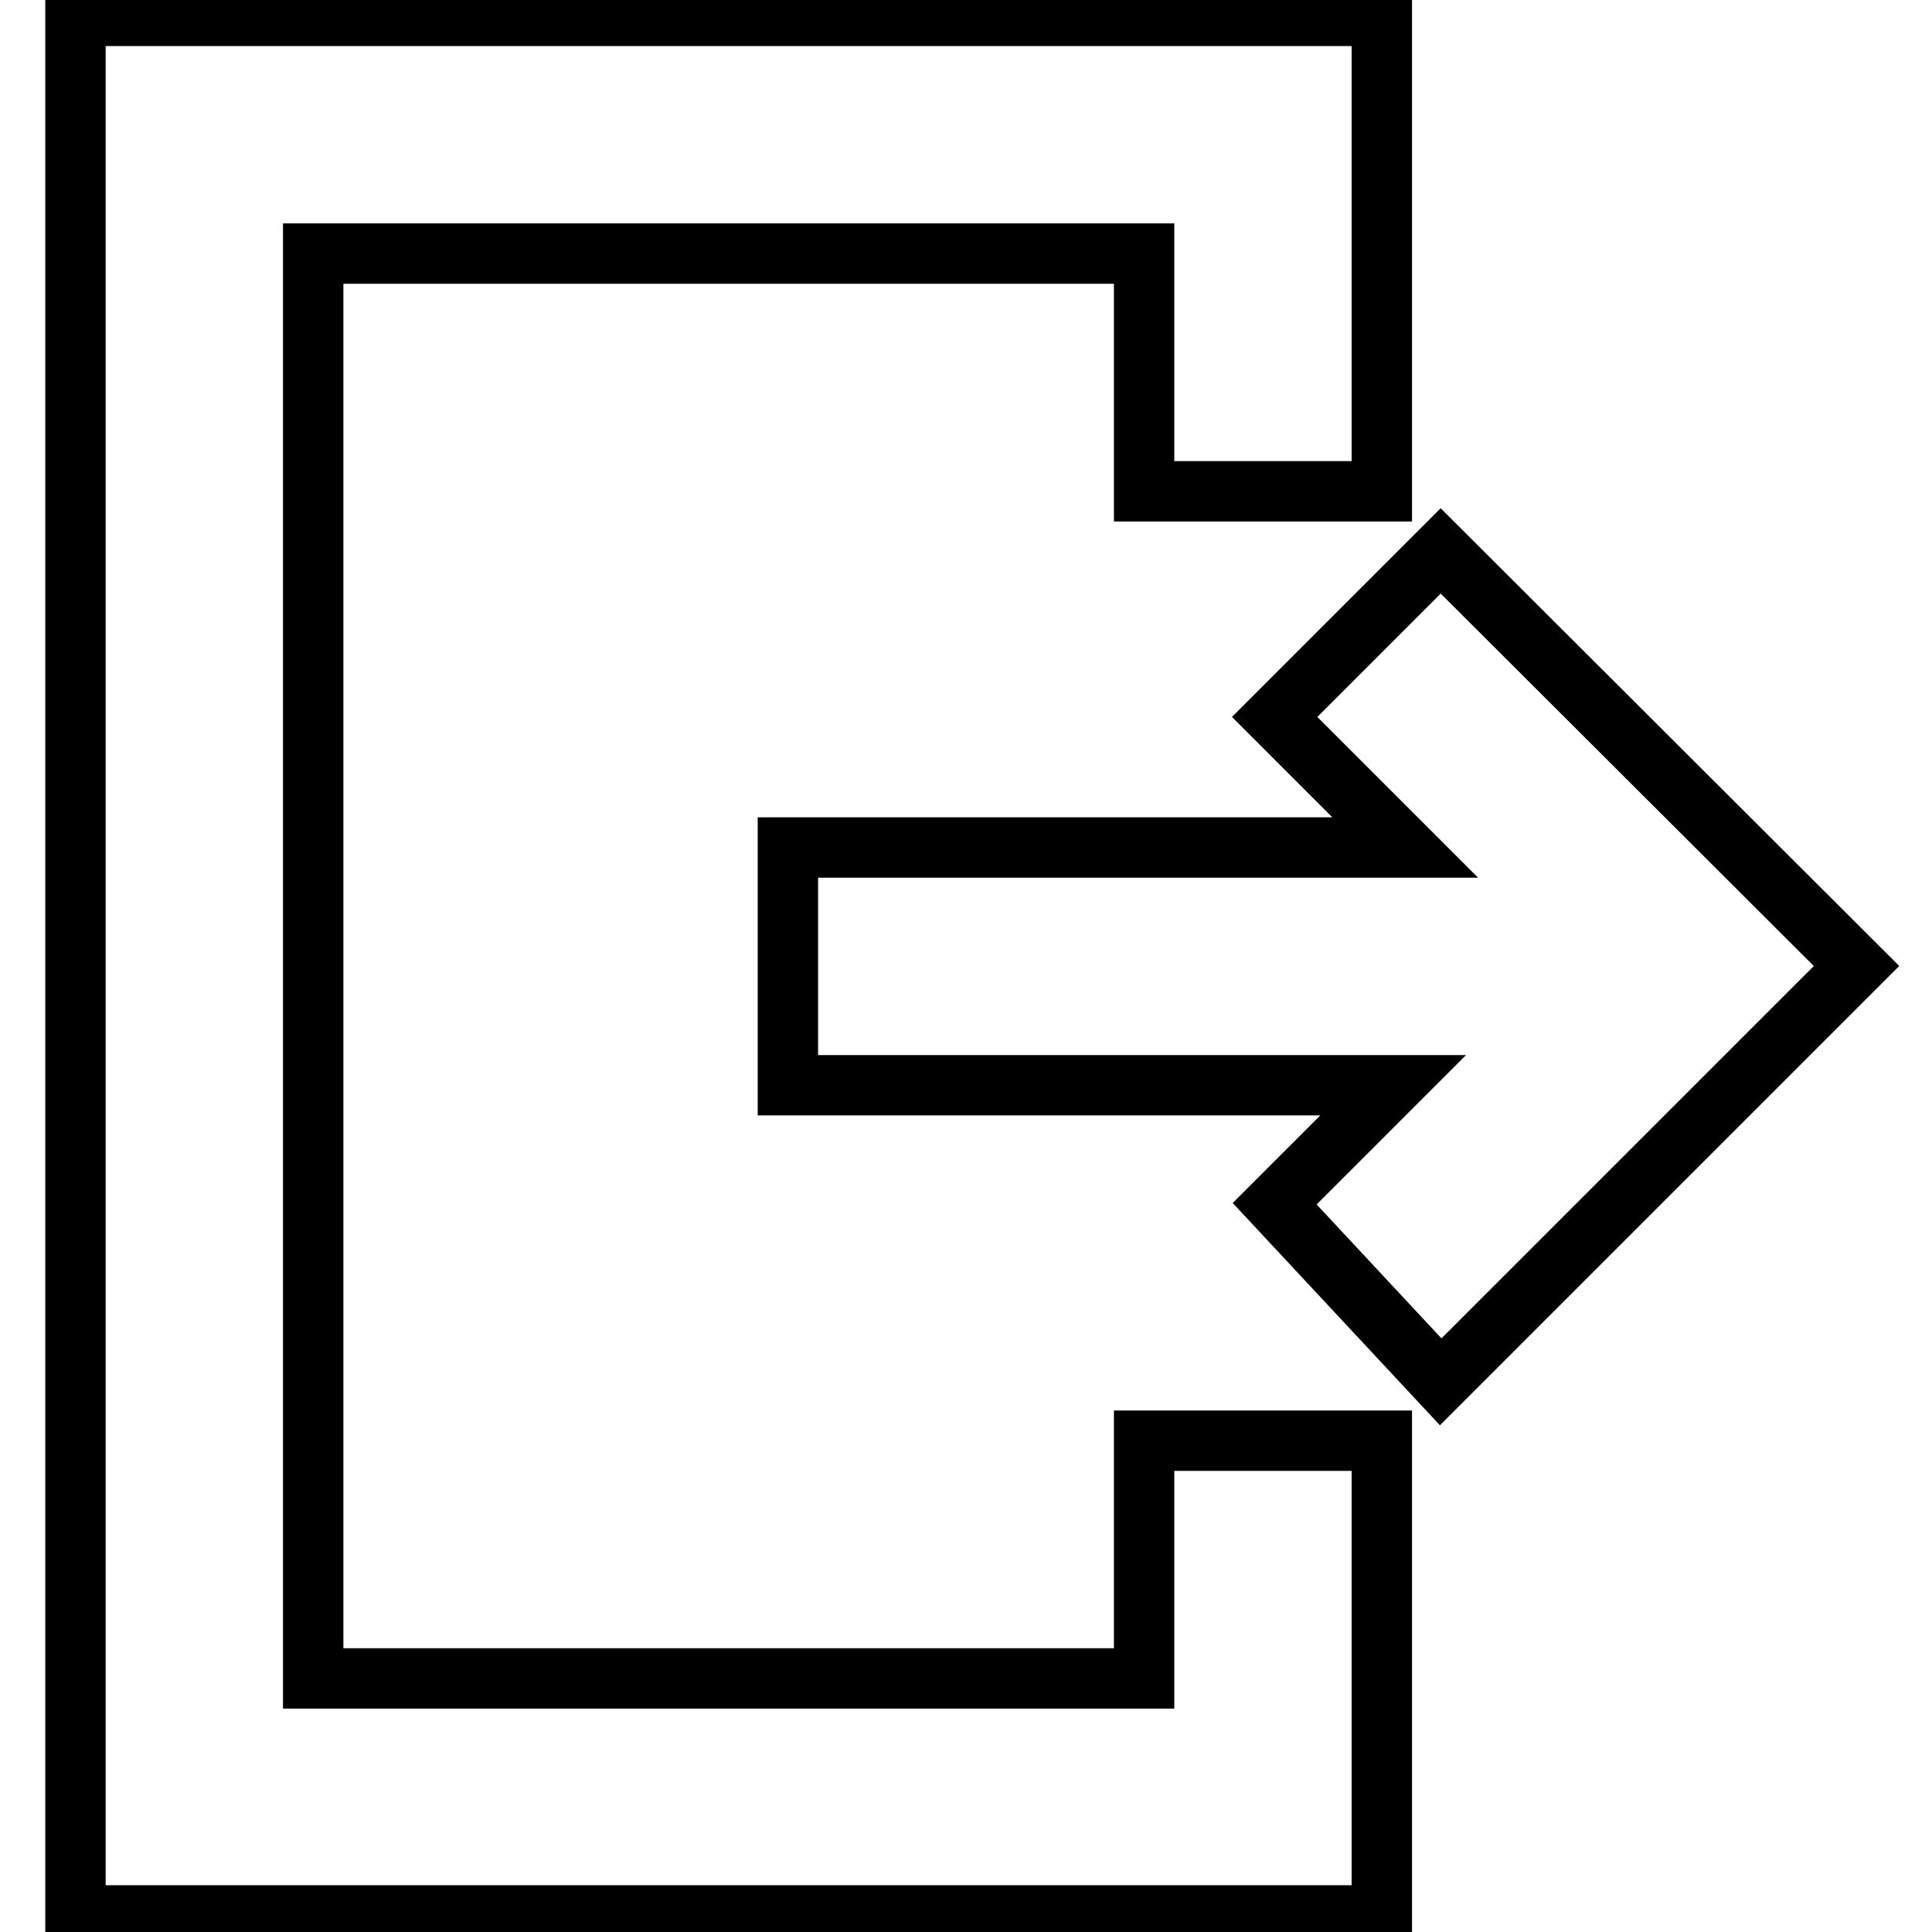 <?xml version="1.0" encoding="utf-8"?>
<!-- Svg Vector Icons : http://www.onlinewebfonts.com/icon -->
<!DOCTYPE svg PUBLIC "-//W3C//DTD SVG 1.1//EN" "http://www.w3.org/Graphics/SVG/1.1/DTD/svg11.dtd">
<svg version="1.1" xmlns="http://www.w3.org/2000/svg" xmlns:xlink="http://www.w3.org/1999/xlink" x="0px" y="0px" viewBox="0 0 256 256" enable-background="new 0 0 256 256" xml:space="preserve">
<g> <path stroke-width="8" fill-opacity="0" stroke="#000000"  d="M186.2,112.3L168.9,95l22-22L246,128l-55.1,55.1l-22-23.6l15.7-15.7h-80.2v-31.5H186.2L186.2,112.3z  M183.1,65.1h-31.5V33.6H41.5v188.8h110.1v-31.5h31.5v62.9H10V2.1h173.1V65.1L183.1,65.1z"/></g>
</svg>